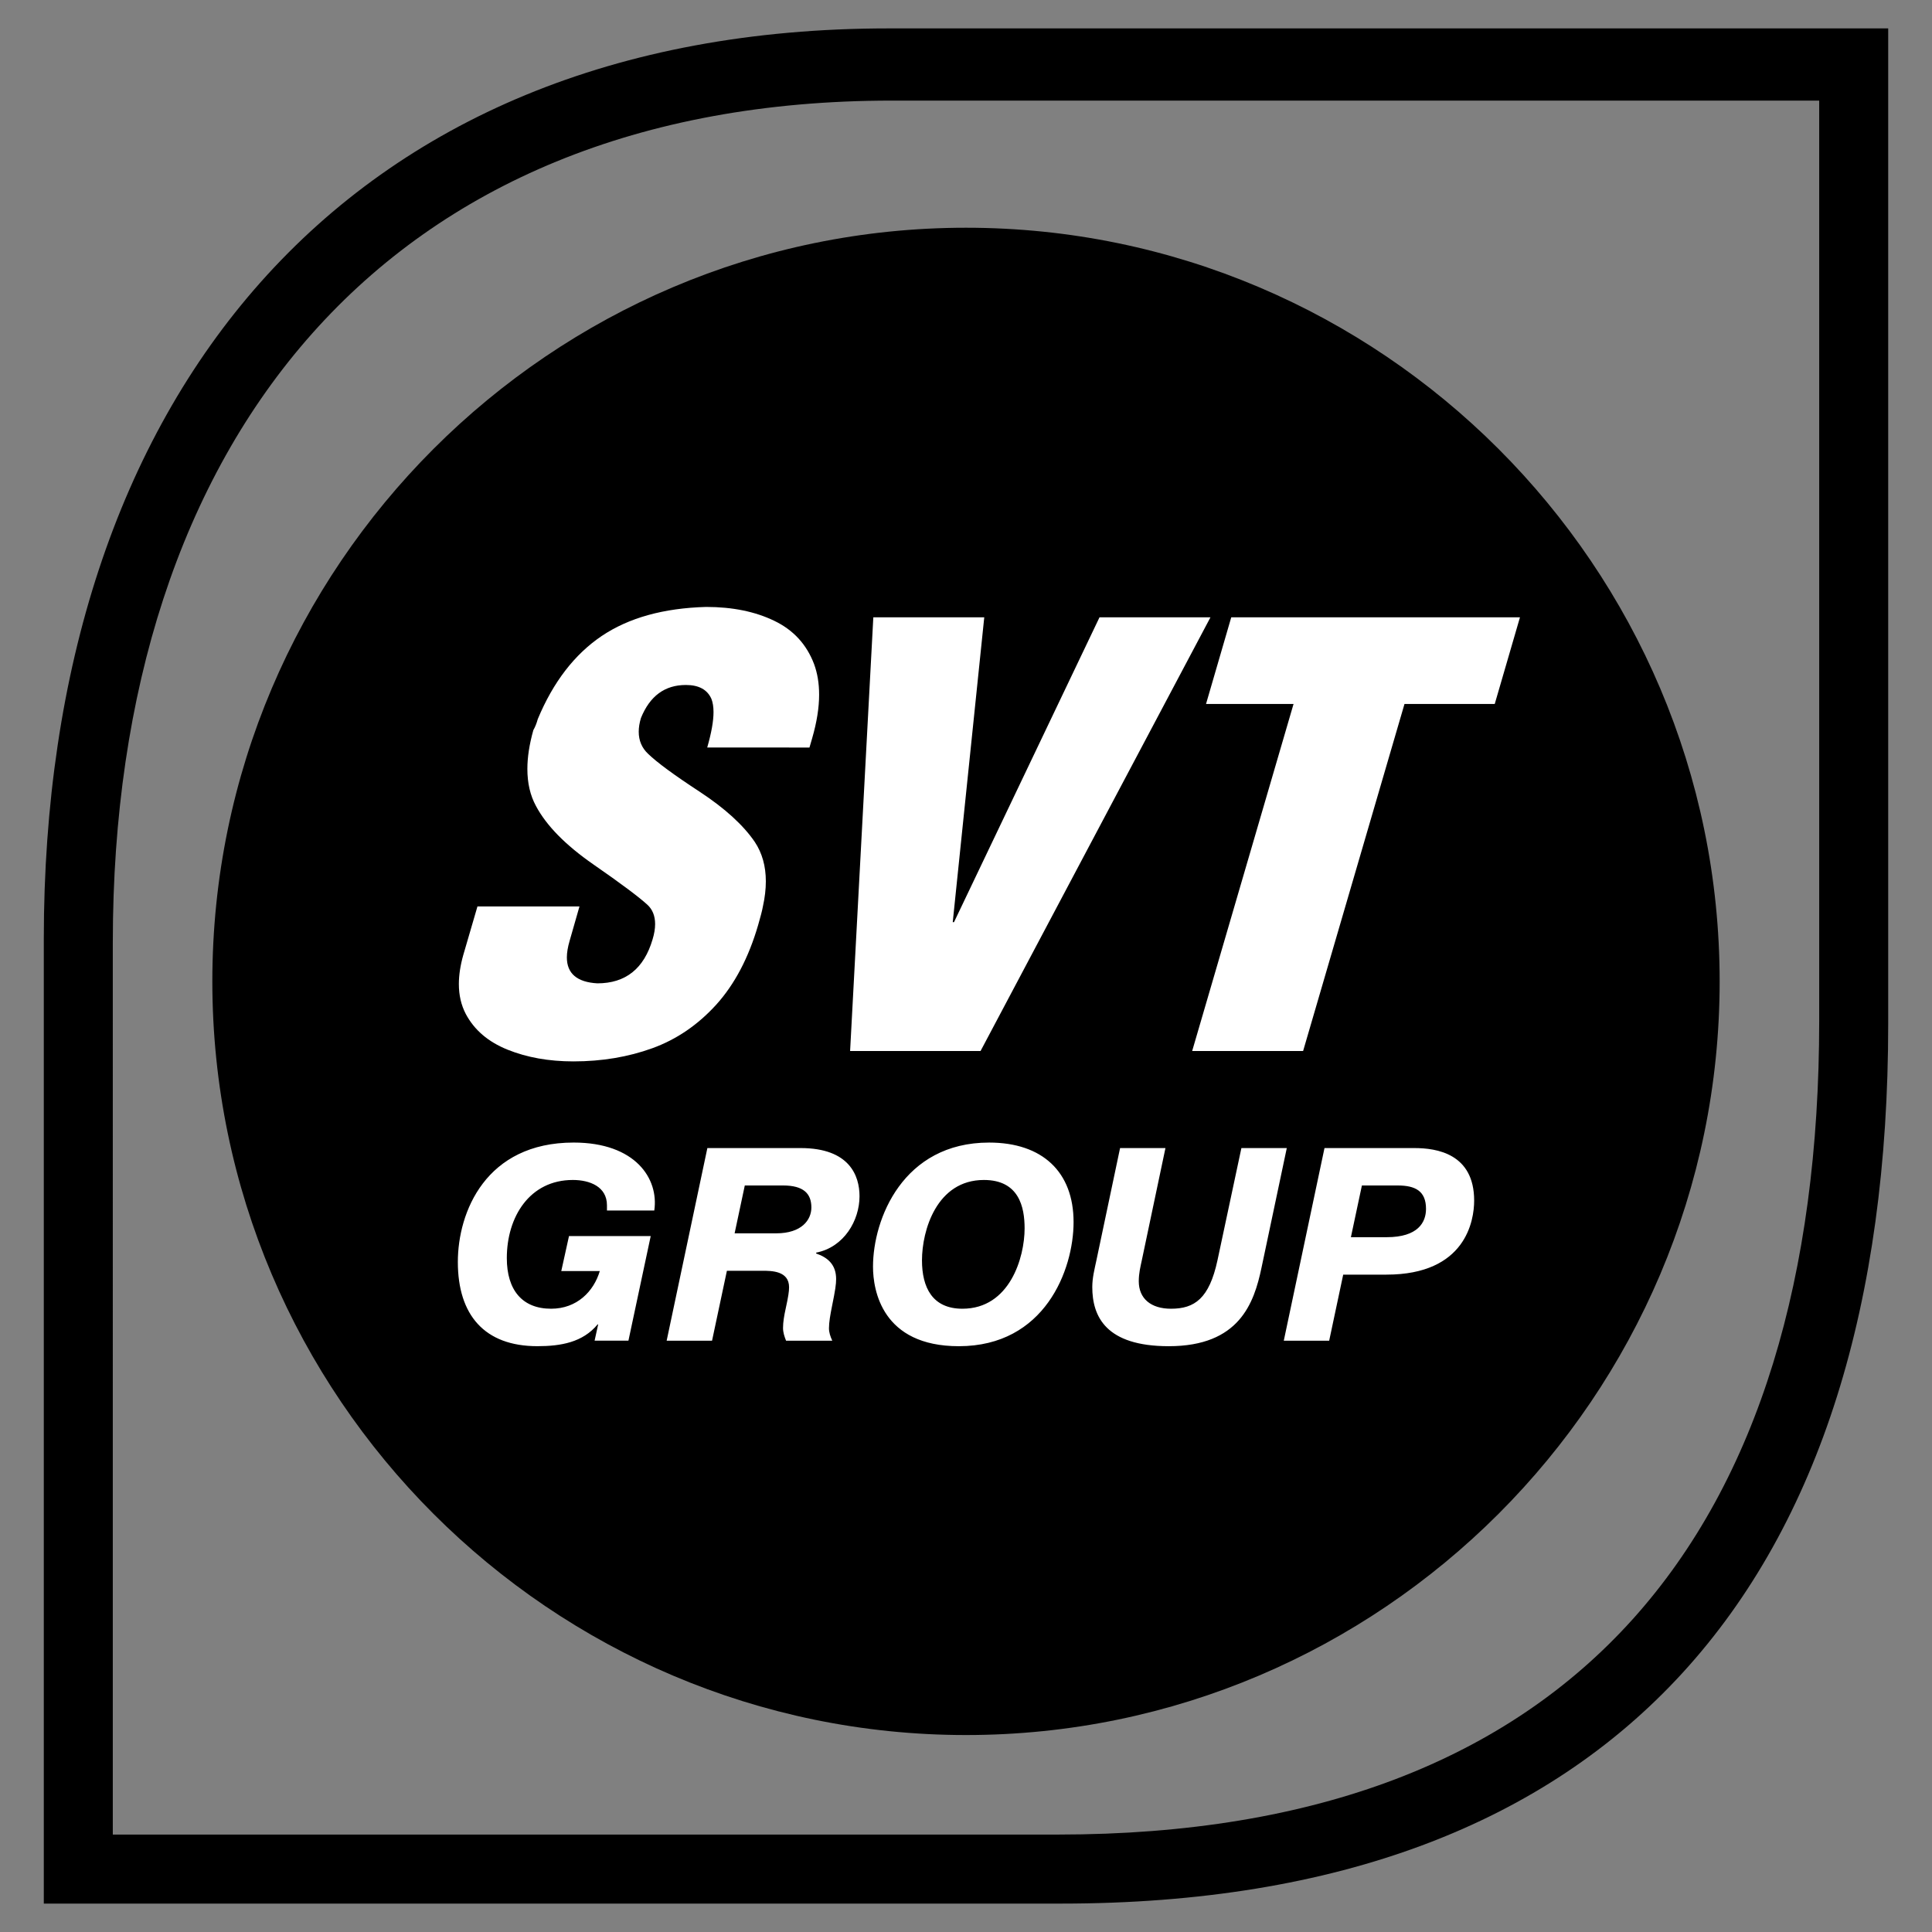 <svg xmlns="http://www.w3.org/2000/svg" width="2500" height="2500" viewBox="0 0 192.756 192.756"><rect x="0" y="0" width="192.756" height="192.756" fill="#808080" stroke="none"/><g fill-rule="evenodd" clip-rule="evenodd"><path fill="#fff" fill-opacity="0" d="M0 0h192.756v192.756H0V0z"/><path d="M96.378 22.721c41.415 0 75.192 33.778 75.192 75.193 0 41.414-33.777 75.191-75.192 75.191-41.415 0-75.193-33.777-75.193-75.191 0-41.415 33.778-75.193 75.193-75.193z"/><path d="M88.953 10.037h92.549v91.797c0 50.932-24.264 81.201-75.947 81.201l-94.3.002V93.992c0-50.06 27.215-83.955 77.698-83.955zm-.317-7.203h99.75v99.318c0 55.629-27.195 87.77-82.516 87.77H4.37V93.675c0-53.667 29.661-90.841 84.266-90.841z"/><path d="M47.636 90.435h10.178l-.975 3.404c-.188.635-.283 1.192-.283 1.683 0 1.606 1.018 2.471 3.04 2.586 2.819 0 4.654-1.461 5.514-4.394.168-.558.251-1.058.251-1.519 0-.817-.262-1.471-.786-1.942-.818-.75-2.61-2.096-5.387-4.019-2.768-1.923-4.675-3.865-5.713-5.817-.577-1.058-.859-2.288-.859-3.701 0-1.173.199-2.462.597-3.875.178-.308.325-.673.44-1.096 1.541-3.702 3.669-6.46 6.373-8.288 2.715-1.827 6.195-2.788 10.43-2.903 2.62 0 4.884.461 6.792 1.384 1.907.914 3.229 2.355 3.973 4.317.335.914.503 1.923.503 3.048 0 1.298-.23 2.75-.692 4.346l-.271.932H70.559c.419-1.461.629-2.634.629-3.538 0-.529-.074-.971-.21-1.317-.409-.923-1.257-1.385-2.546-1.385-2.107 0-3.595 1.097-4.486 3.298-.146.48-.22.942-.22 1.366 0 .884.314 1.615.922 2.192.901.875 2.631 2.144 5.178 3.808 2.526 1.663 4.35 3.336 5.482 5 .733 1.105 1.1 2.413 1.1 3.922 0 .779-.094 1.615-.293 2.509-.074.423-.241 1.039-.472 1.846-.954 3.279-2.349 5.922-4.182 7.952-1.834 2.02-3.962 3.471-6.373 4.346s-5.042 1.316-7.882 1.316c-2.453 0-4.644-.395-6.572-1.172-1.929-.779-3.312-1.961-4.162-3.559-.461-.885-.691-1.873-.691-2.99 0-.883.147-1.855.44-2.893l1.415-4.847zm37.179 14.422l2.316-43.266h11.068l-3.144 30.411h.126l14.516-30.411h11.07l-22.936 43.266H84.815zm34.128 0l10.115-34.623h-8.732l2.516-8.644h28.805l-2.516 8.644h-9.004l-10.115 34.623h-11.069zM56.768 123.326l-.769 3.486h3.843c-.604 2.031-2.278 3.76-4.858 3.76-2.882 0-4.419-1.865-4.419-5.051 0-4.117 2.278-7.795 6.588-7.795 1.675 0 3.403.658 3.403 2.525v.521h4.722c.467-3.184-1.894-6.779-8.043-6.779-8.756 0-11.556 6.916-11.556 11.912 0 5.297 2.663 8.404 7.933 8.404 2.361 0 4.529-.385 6.012-2.174h.055l-.357 1.625h3.376l2.223-10.436h-8.153v.002zm9.744 10.436h4.529l1.482-6.977h3.513c.934 0 2.69 0 2.69 1.646 0 .412-.082.961-.329 2.086-.165.74-.274 1.4-.274 1.977 0 .439.137.852.302 1.268h4.611c-.192-.416-.33-.828-.33-1.24 0-.604.137-1.373.302-2.195.33-1.619.412-2.197.412-2.719 0-1.398-.796-2.141-2.004-2.551l.028-.084c2.772-.549 4.31-3.211 4.31-5.627 0-2.031-.988-4.803-5.874-4.803h-9.306l-4.062 19.219zm7.796-15.487h3.816c2.031 0 2.827.797 2.827 2.195 0 1.236-.961 2.58-3.514 2.58h-4.145l1.016-4.775zm21.356 16.036c8.565 0 11.446-7.607 11.446-12.385 0-4.996-3.102-7.932-8.426-7.932-8.592 0-11.584 7.631-11.584 12.379-.001 2.361.905 7.938 8.564 7.938zm.357-3.739c-2.992 0-4.035-2.113-4.035-4.83 0-2.965 1.455-8.016 6.177-8.016 3.514 0 4.062 2.717 4.062 4.83 0 2.911-1.483 8.016-6.204 8.016zm15.729-16.029l-2.361 11.199c-.193.906-.412 1.756-.412 2.662 0 2.938 1.346 5.906 7.631 5.906 7.027 0 8.51-4.287 9.252-7.828l2.523-11.939h-4.529l-2.387 11.199c-.824 3.814-2.279 4.83-4.639 4.83-2.004 0-3.213-1.016-3.213-2.744 0-.797.164-1.428.303-2.086l2.359-11.199h-4.527zm20.395 0l-4.062 19.219h4.529l1.4-6.592h4.309c7.934 0 8.756-5.408 8.756-7.385 0-4.693-3.76-5.242-5.955-5.242h-8.977zm3.732 3.732h3.568c1.758 0 2.828.549 2.828 2.334 0 1.344-.797 2.826-3.926 2.826h-3.568l1.098-5.16z" fill="#fff"/></g></svg>
